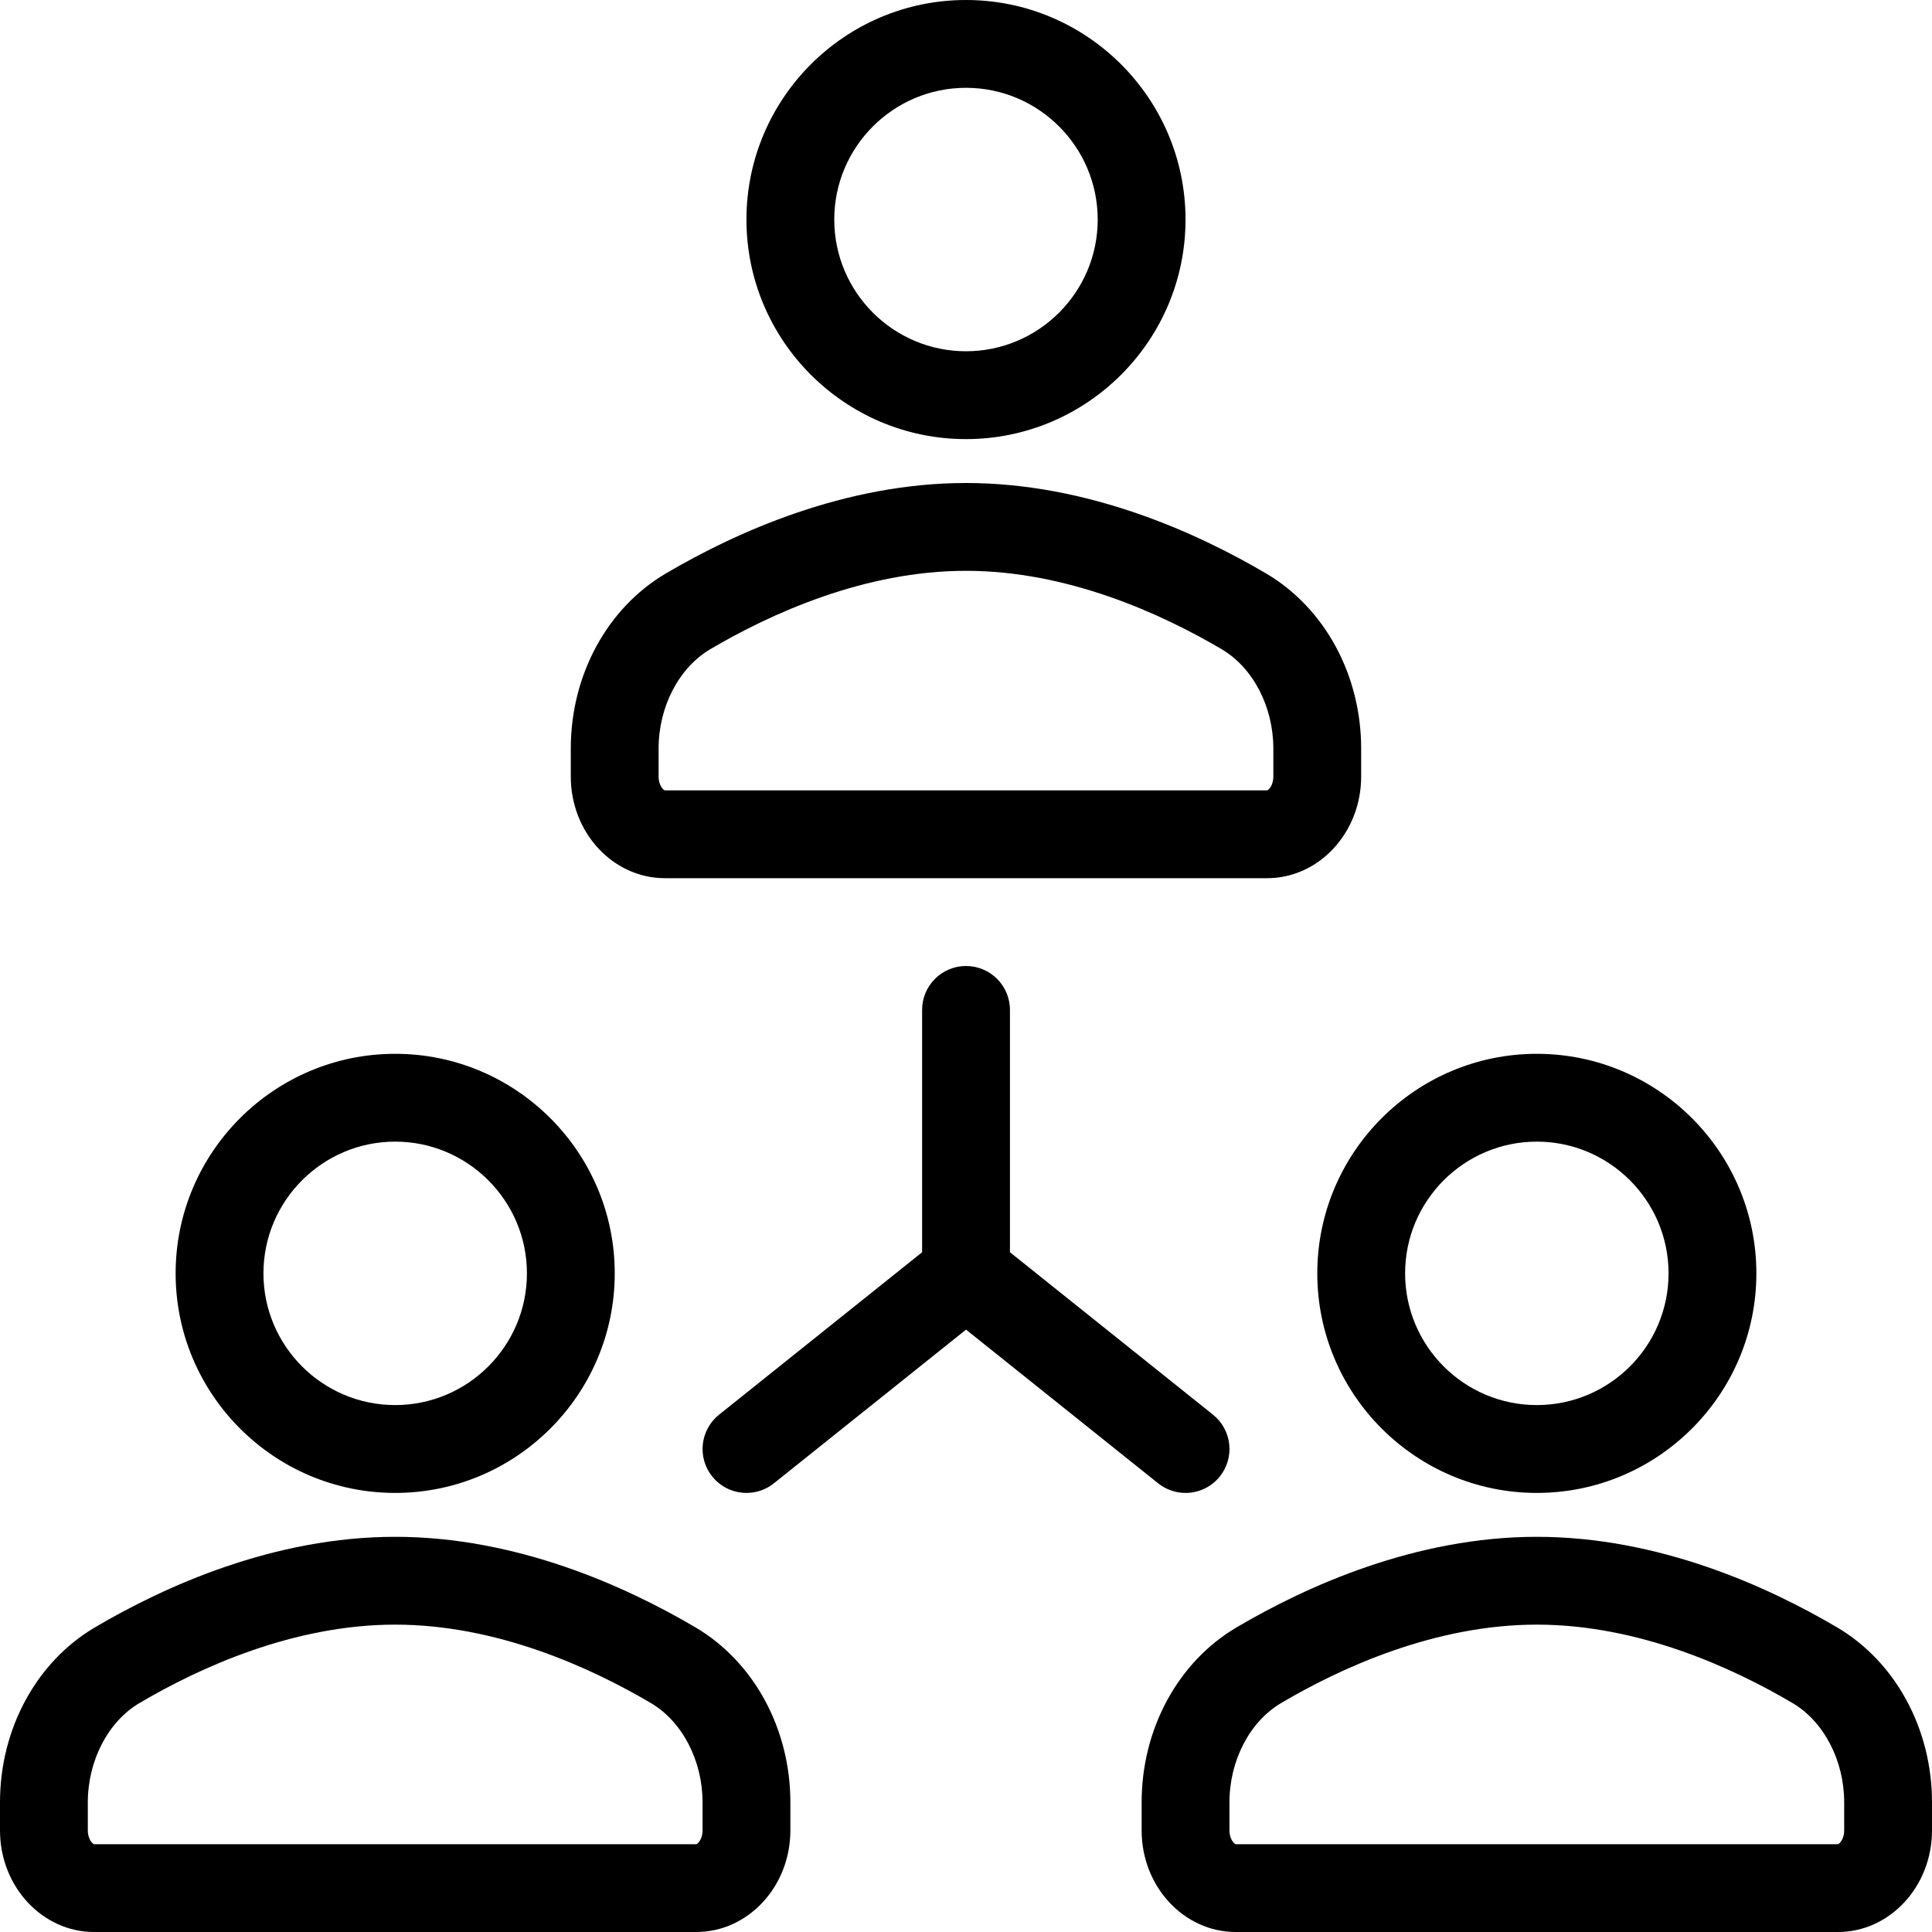 <svg width="64" height="64" viewBox="0 0 64 64" fill="none" xmlns="http://www.w3.org/2000/svg">
<g clip-path="url(#clip0_112_2157)">
<path d="M31.999 14.546C36.009 14.546 39.272 11.283 39.272 7.273C39.272 3.263 36.009 0 31.999 0C27.989 0 24.727 3.263 24.727 7.273C24.727 11.283 27.989 14.546 31.999 14.546ZM31.999 2.909C34.406 2.909 36.363 4.866 36.363 7.273C36.363 9.679 34.406 11.636 31.999 11.636C29.593 11.636 27.636 9.679 27.636 7.273C27.636 4.866 29.593 2.909 31.999 2.909Z" fill="black"/>
<path d="M22.025 29.091H41.974C43.692 29.091 45.09 27.582 45.09 25.727V24.796C45.09 22.365 43.887 20.145 41.948 19.001C39.626 17.632 36.015 16 31.999 16C27.983 16 24.373 17.632 22.05 19.001C20.111 20.145 18.908 22.365 18.908 24.796V25.727C18.908 27.582 20.306 29.091 22.025 29.091ZM21.817 24.796C21.817 23.41 22.489 22.121 23.527 21.507C25.538 20.322 28.64 18.909 31.999 18.909C35.358 18.909 38.461 20.323 40.471 21.507C41.509 22.121 42.181 23.41 42.181 24.796V25.727C42.181 26.03 42.009 26.182 41.974 26.182H22.025C21.989 26.182 21.817 26.03 21.817 25.727V24.796Z" fill="black"/>
<path d="M13.091 49.455C17.101 49.455 20.364 46.192 20.364 42.182C20.364 38.172 17.101 34.909 13.091 34.909C9.081 34.909 5.818 38.172 5.818 42.182C5.818 46.192 9.081 49.455 13.091 49.455ZM13.091 37.818C15.497 37.818 17.455 39.776 17.455 42.182C17.455 44.588 15.497 46.545 13.091 46.545C10.685 46.545 8.727 44.588 8.727 42.182C8.727 39.776 10.685 37.818 13.091 37.818Z" fill="black"/>
<path d="M23.04 53.91C20.717 52.541 17.107 50.909 13.091 50.909C9.075 50.909 5.465 52.541 3.142 53.91C1.203 55.054 0 57.274 0 59.705V60.636C0 62.491 1.398 64 3.116 64H23.065C24.784 64 26.182 62.491 26.182 60.636V59.705C26.182 57.274 24.979 55.054 23.04 53.91ZM23.273 60.636C23.273 60.939 23.101 61.091 23.065 61.091H3.116C3.081 61.091 2.909 60.939 2.909 60.636V59.705C2.909 58.32 3.581 57.03 4.619 56.416C6.629 55.231 9.732 53.818 13.091 53.818C16.45 53.818 19.552 55.232 21.562 56.416C22.601 57.03 23.273 58.32 23.273 59.705V60.636Z" fill="black"/>
<path d="M50.909 49.455C54.919 49.455 58.182 46.192 58.182 42.182C58.182 38.172 54.919 34.909 50.909 34.909C46.899 34.909 43.637 38.172 43.637 42.182C43.637 46.192 46.9 49.455 50.909 49.455ZM50.909 37.818C53.316 37.818 55.273 39.776 55.273 42.182C55.273 44.588 53.316 46.545 50.909 46.545C48.503 46.545 46.546 44.588 46.546 42.182C46.546 39.776 48.503 37.818 50.909 37.818Z" fill="black"/>
<path d="M60.858 53.91C58.536 52.541 54.925 50.909 50.909 50.909C46.894 50.909 43.283 52.541 40.961 53.91C39.022 55.054 37.818 57.274 37.818 59.705V60.636C37.818 62.492 39.216 64 40.935 64H60.884C62.602 64 64 62.492 64 60.636V59.705C64 57.274 62.797 55.054 60.858 53.91ZM61.091 60.636C61.091 60.939 60.919 61.091 60.884 61.091H40.935C40.899 61.091 40.727 60.939 40.727 60.636V59.705C40.727 58.32 41.399 57.03 42.438 56.416C44.447 55.231 47.55 53.818 50.909 53.818C54.269 53.818 57.371 55.232 59.381 56.416C60.419 57.03 61.091 58.32 61.091 59.705V60.636Z" fill="black"/>
<path d="M39.272 49.455C39.7 49.455 40.122 49.267 40.41 48.909C40.911 48.281 40.809 47.367 40.183 46.864L33.456 41.482V33.455C33.456 32.651 32.805 32 32.001 32C31.197 32 30.546 32.651 30.546 33.455V41.483L23.819 46.864C23.193 47.367 23.09 48.281 23.592 48.909C23.88 49.267 24.302 49.455 24.73 49.455C25.048 49.455 25.369 49.351 25.637 49.136L32.001 44.045L38.364 49.136C38.633 49.351 38.954 49.455 39.272 49.455Z" fill="black"/>
</g>
<defs>
<clipPath id="clip0_112_2157">
<rect width="64" height="64" fill="white"/>
</clipPath>
</defs>
</svg>
